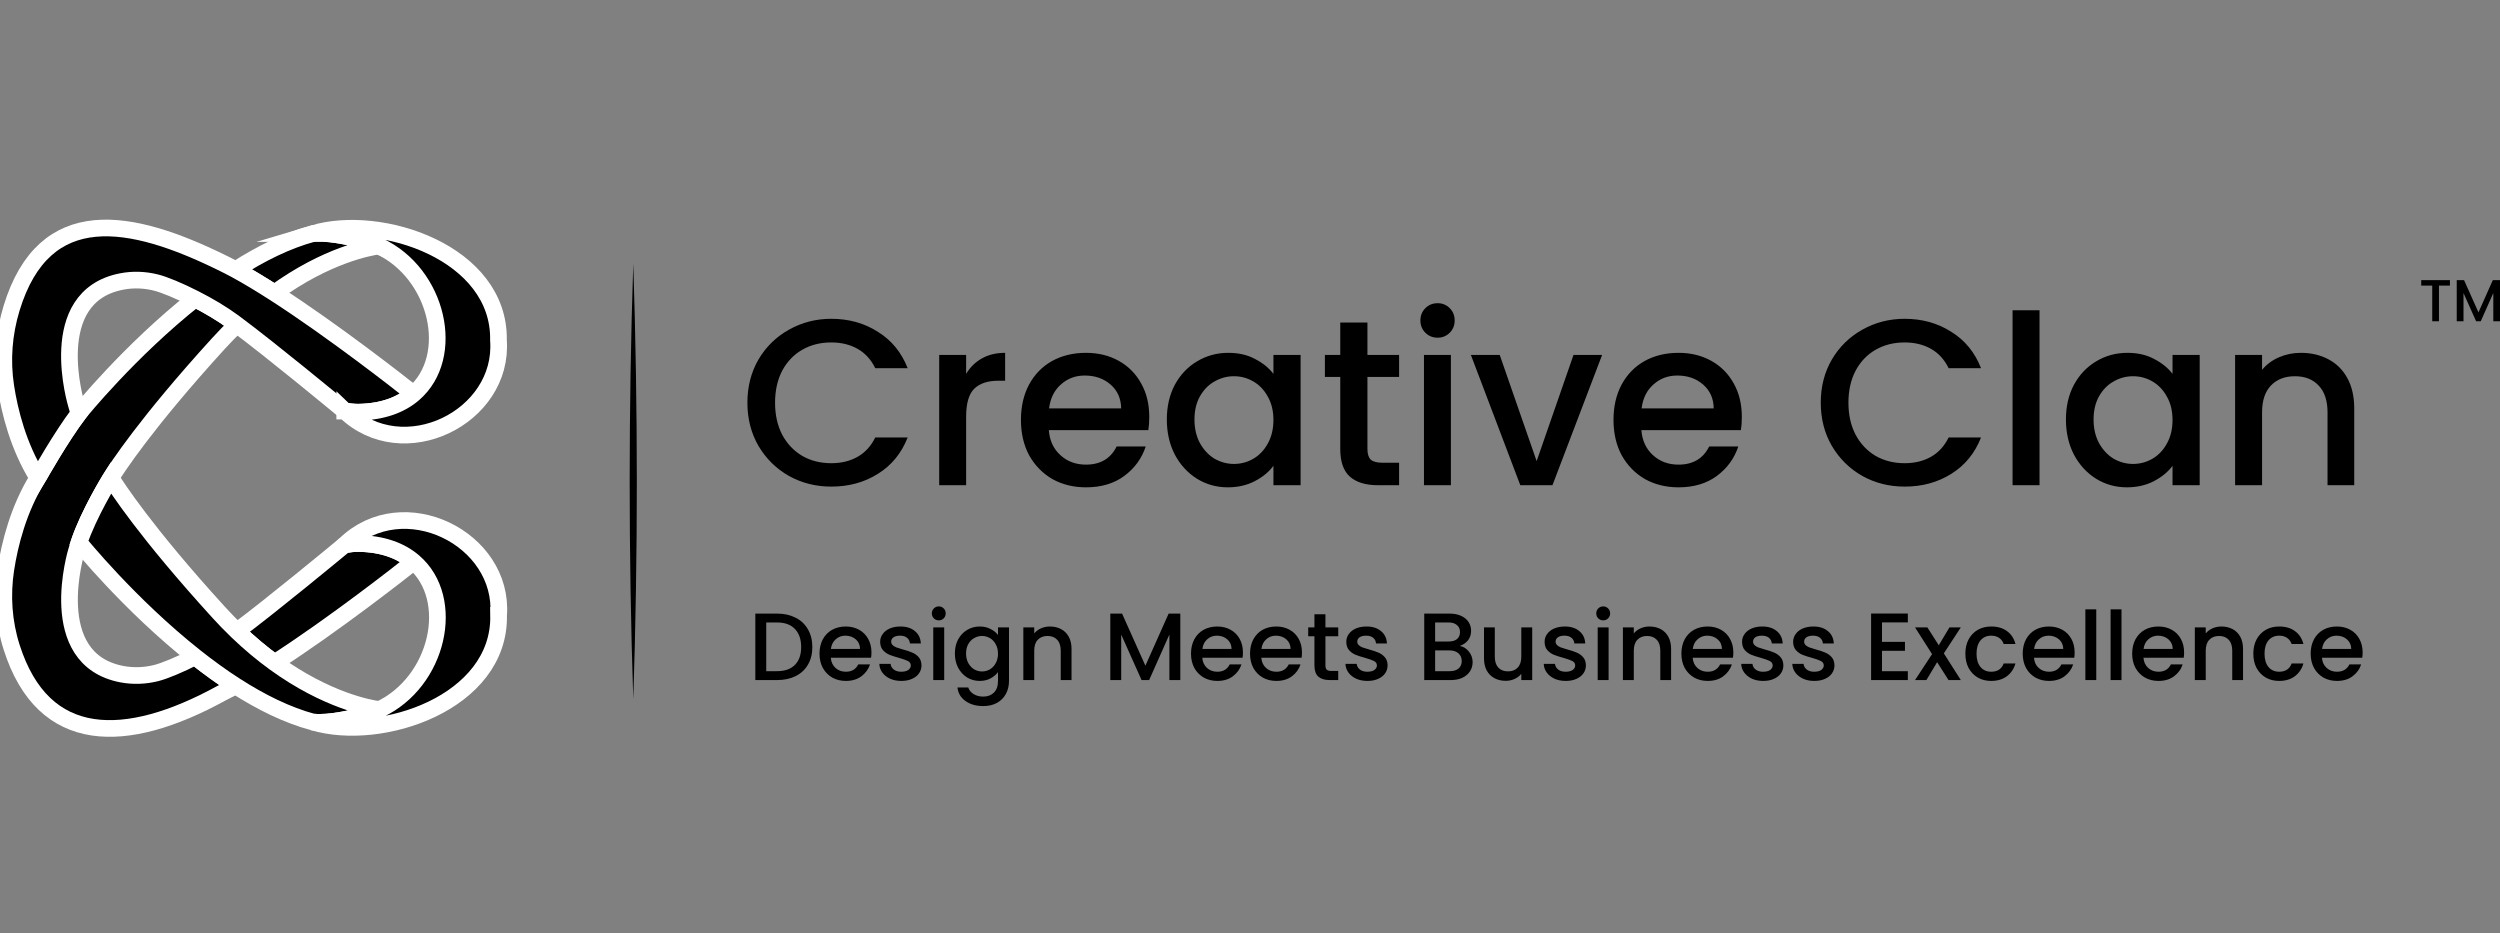 <svg width="75" height="28" viewBox="0 0 75 28" fill="none" xmlns="http://www.w3.org/2000/svg">
<rect x="0" y="0" width="75" height="28" fill="#808080" stroke="none"/>
<g clip-path="url(#clip0_794_1435)">
<path d="M18.998 7.91C19.14 12.264 19.141 16.623 18.998 20.977C18.854 16.623 18.855 12.264 18.998 7.91Z" fill="black"/>
<path d="M22.422 12.081C22.422 11.599 22.533 11.166 22.755 10.783C22.982 10.4 23.287 10.103 23.67 9.89C24.058 9.672 24.481 9.564 24.939 9.564C25.464 9.564 25.93 9.694 26.336 9.954C26.748 10.209 27.045 10.573 27.23 11.046H26.258C26.131 10.786 25.953 10.592 25.726 10.464C25.499 10.337 25.237 10.273 24.939 10.273C24.613 10.273 24.322 10.346 24.067 10.493C23.812 10.639 23.611 10.85 23.464 11.124C23.323 11.398 23.252 11.717 23.252 12.081C23.252 12.445 23.323 12.764 23.464 13.038C23.611 13.313 23.812 13.525 24.067 13.677C24.322 13.823 24.613 13.896 24.939 13.896C25.237 13.896 25.499 13.833 25.726 13.705C25.953 13.577 26.131 13.383 26.258 13.123H27.23C27.045 13.596 26.748 13.96 26.336 14.216C25.93 14.471 25.464 14.598 24.939 14.598C24.476 14.598 24.053 14.492 23.67 14.279C23.287 14.062 22.982 13.762 22.755 13.379C22.533 12.996 22.422 12.563 22.422 12.081ZM28.984 11.216C29.103 11.017 29.259 10.864 29.452 10.755C29.651 10.642 29.885 10.585 30.154 10.585V11.422H29.949C29.632 11.422 29.391 11.502 29.226 11.663C29.065 11.823 28.984 12.102 28.984 12.499V14.556H28.176V10.649H28.984V11.216ZM34.478 12.507C34.478 12.653 34.469 12.786 34.45 12.904H31.465C31.488 13.216 31.604 13.466 31.812 13.655C32.02 13.845 32.276 13.939 32.578 13.939C33.013 13.939 33.32 13.757 33.5 13.393H34.372C34.254 13.752 34.039 14.048 33.727 14.279C33.42 14.506 33.037 14.62 32.578 14.62C32.205 14.62 31.869 14.537 31.571 14.372C31.278 14.201 31.047 13.965 30.876 13.662C30.711 13.355 30.628 13.001 30.628 12.599C30.628 12.197 30.709 11.845 30.869 11.542C31.035 11.235 31.264 10.998 31.557 10.833C31.855 10.668 32.195 10.585 32.578 10.585C32.947 10.585 33.275 10.665 33.564 10.826C33.852 10.987 34.077 11.214 34.237 11.507C34.398 11.795 34.478 12.128 34.478 12.507ZM33.635 12.251C33.63 11.954 33.524 11.715 33.316 11.535C33.108 11.355 32.85 11.266 32.543 11.266C32.264 11.266 32.025 11.355 31.826 11.535C31.628 11.71 31.51 11.949 31.472 12.251H33.635ZM35.005 12.585C35.005 12.192 35.085 11.845 35.246 11.542C35.411 11.24 35.633 11.006 35.912 10.84C36.196 10.67 36.508 10.585 36.848 10.585C37.156 10.585 37.423 10.646 37.65 10.769C37.881 10.887 38.066 11.036 38.203 11.216V10.649H39.018V14.556H38.203V13.975C38.066 14.159 37.879 14.312 37.643 14.435C37.406 14.558 37.137 14.62 36.834 14.62C36.499 14.62 36.191 14.535 35.912 14.364C35.633 14.19 35.411 13.948 35.246 13.641C35.085 13.329 35.005 12.977 35.005 12.585ZM38.203 12.599C38.203 12.329 38.146 12.095 38.033 11.897C37.924 11.698 37.78 11.547 37.6 11.443C37.42 11.339 37.227 11.287 37.019 11.287C36.811 11.287 36.617 11.339 36.437 11.443C36.258 11.542 36.111 11.691 35.998 11.89C35.889 12.084 35.834 12.315 35.834 12.585C35.834 12.854 35.889 13.09 35.998 13.294C36.111 13.497 36.258 13.653 36.437 13.762C36.621 13.866 36.815 13.918 37.019 13.918C37.227 13.918 37.42 13.866 37.6 13.762C37.78 13.658 37.924 13.506 38.033 13.308C38.146 13.105 38.203 12.868 38.203 12.599ZM41.023 11.308V13.471C41.023 13.617 41.056 13.724 41.123 13.79C41.194 13.851 41.312 13.882 41.477 13.882H41.973V14.556H41.335C40.971 14.556 40.692 14.471 40.498 14.301C40.305 14.13 40.208 13.854 40.208 13.471V11.308H39.747V10.649H40.208V9.677H41.023V10.649H41.973V11.308H41.023ZM43.13 10.131C42.983 10.131 42.86 10.081 42.761 9.982C42.662 9.883 42.612 9.76 42.612 9.613C42.612 9.467 42.662 9.344 42.761 9.245C42.86 9.145 42.983 9.096 43.13 9.096C43.272 9.096 43.392 9.145 43.492 9.245C43.591 9.344 43.64 9.467 43.64 9.613C43.64 9.76 43.591 9.883 43.492 9.982C43.392 10.081 43.272 10.131 43.13 10.131ZM43.527 10.649V14.556H42.719V10.649H43.527ZM46.099 13.833L47.205 10.649H48.063L46.574 14.556H45.609L44.127 10.649H44.992L46.099 13.833ZM52.255 12.507C52.255 12.653 52.246 12.786 52.227 12.904H49.241C49.265 13.216 49.381 13.466 49.589 13.655C49.797 13.845 50.052 13.939 50.355 13.939C50.79 13.939 51.097 13.757 51.276 13.393H52.149C52.031 13.752 51.816 14.048 51.504 14.279C51.196 14.506 50.813 14.62 50.355 14.62C49.981 14.62 49.646 14.537 49.348 14.372C49.055 14.201 48.823 13.965 48.653 13.662C48.487 13.355 48.405 13.001 48.405 12.599C48.405 12.197 48.485 11.845 48.646 11.542C48.811 11.235 49.041 10.998 49.334 10.833C49.631 10.668 49.972 10.585 50.355 10.585C50.723 10.585 51.052 10.665 51.34 10.826C51.629 10.987 51.853 11.214 52.014 11.507C52.175 11.795 52.255 12.128 52.255 12.507ZM51.411 12.251C51.407 11.954 51.3 11.715 51.092 11.535C50.884 11.355 50.627 11.266 50.319 11.266C50.04 11.266 49.802 11.355 49.603 11.535C49.404 11.71 49.286 11.949 49.248 12.251H51.411ZM54.623 12.081C54.623 11.599 54.734 11.166 54.957 10.783C55.184 10.4 55.488 10.103 55.871 9.89C56.259 9.672 56.682 9.564 57.141 9.564C57.665 9.564 58.131 9.694 58.538 9.954C58.949 10.209 59.247 10.573 59.431 11.046H58.46C58.332 10.786 58.155 10.592 57.928 10.464C57.701 10.337 57.438 10.273 57.141 10.273C56.815 10.273 56.524 10.346 56.268 10.493C56.013 10.639 55.812 10.85 55.666 11.124C55.524 11.398 55.453 11.717 55.453 12.081C55.453 12.445 55.524 12.764 55.666 13.038C55.812 13.313 56.013 13.525 56.268 13.677C56.524 13.823 56.815 13.896 57.141 13.896C57.438 13.896 57.701 13.833 57.928 13.705C58.155 13.577 58.332 13.383 58.46 13.123H59.431C59.247 13.596 58.949 13.96 58.538 14.216C58.131 14.471 57.665 14.598 57.141 14.598C56.677 14.598 56.254 14.492 55.871 14.279C55.488 14.062 55.184 13.762 54.957 13.379C54.734 12.996 54.623 12.563 54.623 12.081ZM61.186 9.308V14.556H60.377V9.308H61.186ZM61.978 12.585C61.978 12.192 62.058 11.845 62.219 11.542C62.384 11.24 62.606 11.006 62.885 10.84C63.169 10.67 63.481 10.585 63.821 10.585C64.129 10.585 64.396 10.646 64.623 10.769C64.854 10.887 65.039 11.036 65.176 11.216V10.649H65.991V14.556H65.176V13.975C65.039 14.159 64.852 14.312 64.616 14.435C64.379 14.558 64.11 14.62 63.807 14.62C63.472 14.62 63.164 14.535 62.885 14.364C62.606 14.19 62.384 13.948 62.219 13.641C62.058 13.329 61.978 12.977 61.978 12.585ZM65.176 12.599C65.176 12.329 65.119 12.095 65.006 11.897C64.897 11.698 64.753 11.547 64.573 11.443C64.393 11.339 64.2 11.287 63.992 11.287C63.784 11.287 63.59 11.339 63.41 11.443C63.23 11.542 63.084 11.691 62.971 11.89C62.862 12.084 62.807 12.315 62.807 12.585C62.807 12.854 62.862 13.09 62.971 13.294C63.084 13.497 63.23 13.653 63.41 13.762C63.594 13.866 63.788 13.918 63.992 13.918C64.2 13.918 64.393 13.866 64.573 13.762C64.753 13.658 64.897 13.506 65.006 13.308C65.119 13.105 65.176 12.868 65.176 12.599ZM69.025 10.585C69.332 10.585 69.606 10.649 69.847 10.776C70.093 10.904 70.284 11.093 70.421 11.344C70.558 11.594 70.627 11.897 70.627 12.251V14.556H69.826V12.372C69.826 12.022 69.738 11.755 69.563 11.57C69.388 11.381 69.15 11.287 68.847 11.287C68.545 11.287 68.303 11.381 68.124 11.57C67.949 11.755 67.862 12.022 67.862 12.372V14.556H67.053V10.649H67.862V11.095C67.994 10.935 68.162 10.809 68.365 10.72C68.573 10.63 68.793 10.585 69.025 10.585Z" fill="black"/>
<path d="M23.312 18.408C23.524 18.408 23.709 18.449 23.868 18.531C24.029 18.611 24.152 18.728 24.238 18.881C24.326 19.032 24.37 19.209 24.37 19.412C24.37 19.615 24.326 19.791 24.238 19.94C24.152 20.089 24.029 20.204 23.868 20.284C23.709 20.363 23.524 20.402 23.312 20.402H22.66V18.408H23.312ZM23.312 20.135C23.545 20.135 23.724 20.072 23.848 19.946C23.973 19.819 24.035 19.642 24.035 19.412C24.035 19.18 23.973 19 23.848 18.87C23.724 18.739 23.545 18.674 23.312 18.674H22.987V20.135H23.312ZM26.144 19.573C26.144 19.632 26.14 19.686 26.132 19.733H24.924C24.934 19.86 24.981 19.961 25.065 20.038C25.149 20.114 25.252 20.152 25.375 20.152C25.551 20.152 25.675 20.079 25.748 19.931H26.101C26.053 20.077 25.966 20.196 25.84 20.29C25.715 20.382 25.56 20.428 25.375 20.428C25.224 20.428 25.088 20.394 24.967 20.327C24.849 20.258 24.755 20.163 24.686 20.04C24.619 19.916 24.585 19.773 24.585 19.61C24.585 19.447 24.618 19.305 24.683 19.182C24.75 19.058 24.843 18.962 24.962 18.895C25.082 18.828 25.22 18.795 25.375 18.795C25.524 18.795 25.657 18.828 25.773 18.893C25.89 18.958 25.981 19.049 26.046 19.168C26.111 19.285 26.144 19.42 26.144 19.573ZM25.802 19.469C25.8 19.349 25.757 19.252 25.673 19.18C25.589 19.107 25.485 19.07 25.36 19.07C25.247 19.07 25.151 19.107 25.07 19.18C24.99 19.25 24.942 19.347 24.927 19.469H25.802ZM27.04 20.428C26.915 20.428 26.803 20.406 26.704 20.362C26.606 20.316 26.529 20.255 26.471 20.178C26.414 20.1 26.383 20.013 26.38 19.917H26.718C26.724 19.984 26.756 20.04 26.813 20.086C26.872 20.13 26.946 20.152 27.034 20.152C27.126 20.152 27.196 20.135 27.246 20.101C27.298 20.064 27.324 20.018 27.324 19.963C27.324 19.904 27.295 19.86 27.238 19.831C27.182 19.802 27.093 19.771 26.971 19.736C26.852 19.704 26.756 19.672 26.681 19.642C26.606 19.611 26.541 19.564 26.486 19.501C26.432 19.438 26.405 19.355 26.405 19.251C26.405 19.167 26.43 19.091 26.48 19.022C26.53 18.951 26.601 18.895 26.692 18.855C26.786 18.815 26.893 18.795 27.014 18.795C27.194 18.795 27.338 18.841 27.447 18.933C27.558 19.023 27.617 19.146 27.625 19.303H27.298C27.292 19.232 27.263 19.176 27.212 19.134C27.16 19.091 27.09 19.07 27.002 19.07C26.916 19.07 26.85 19.087 26.804 19.119C26.758 19.152 26.735 19.195 26.735 19.248C26.735 19.291 26.751 19.326 26.781 19.355C26.812 19.383 26.849 19.406 26.893 19.423C26.937 19.439 27.002 19.459 27.088 19.484C27.203 19.514 27.297 19.546 27.369 19.578C27.444 19.609 27.508 19.655 27.562 19.716C27.615 19.777 27.643 19.859 27.645 19.96C27.645 20.05 27.62 20.13 27.57 20.201C27.521 20.272 27.45 20.327 27.358 20.367C27.268 20.408 27.162 20.428 27.04 20.428ZM28.165 18.611C28.106 18.611 28.056 18.591 28.016 18.551C27.976 18.511 27.955 18.461 27.955 18.402C27.955 18.343 27.976 18.293 28.016 18.253C28.056 18.212 28.106 18.192 28.165 18.192C28.222 18.192 28.271 18.212 28.311 18.253C28.351 18.293 28.371 18.343 28.371 18.402C28.371 18.461 28.351 18.511 28.311 18.551C28.271 18.591 28.222 18.611 28.165 18.611ZM28.326 18.821V20.402H27.998V18.821H28.326ZM29.392 18.795C29.515 18.795 29.623 18.82 29.716 18.87C29.812 18.917 29.887 18.978 29.94 19.05V18.821H30.27V20.428C30.27 20.573 30.239 20.702 30.178 20.815C30.117 20.93 30.028 21.02 29.912 21.085C29.797 21.15 29.659 21.182 29.498 21.182C29.284 21.182 29.106 21.132 28.965 21.03C28.823 20.931 28.743 20.795 28.724 20.623H29.048C29.073 20.705 29.125 20.771 29.206 20.821C29.288 20.872 29.385 20.898 29.498 20.898C29.63 20.898 29.736 20.858 29.817 20.778C29.899 20.698 29.94 20.581 29.94 20.428V20.164C29.885 20.238 29.809 20.302 29.713 20.353C29.62 20.403 29.513 20.428 29.392 20.428C29.254 20.428 29.128 20.393 29.013 20.325C28.901 20.254 28.811 20.156 28.744 20.032C28.678 19.905 28.646 19.763 28.646 19.604C28.646 19.445 28.678 19.305 28.744 19.182C28.811 19.06 28.901 18.965 29.013 18.898C29.128 18.829 29.254 18.795 29.392 18.795ZM29.94 19.61C29.94 19.501 29.917 19.406 29.871 19.326C29.827 19.245 29.769 19.184 29.696 19.142C29.623 19.1 29.545 19.079 29.461 19.079C29.377 19.079 29.298 19.1 29.226 19.142C29.153 19.182 29.094 19.243 29.048 19.323C29.004 19.401 28.982 19.495 28.982 19.604C28.982 19.713 29.004 19.809 29.048 19.891C29.094 19.973 29.153 20.037 29.226 20.081C29.3 20.123 29.379 20.144 29.461 20.144C29.545 20.144 29.623 20.123 29.696 20.081C29.769 20.038 29.827 19.977 29.871 19.897C29.917 19.815 29.94 19.719 29.94 19.61ZM31.497 18.795C31.622 18.795 31.733 18.821 31.83 18.872C31.93 18.924 32.007 19.001 32.063 19.102C32.118 19.203 32.146 19.326 32.146 19.469V20.402H31.822V19.518C31.822 19.377 31.786 19.268 31.716 19.194C31.645 19.117 31.548 19.079 31.426 19.079C31.303 19.079 31.206 19.117 31.133 19.194C31.062 19.268 31.027 19.377 31.027 19.518V20.402H30.7V18.821H31.027V19.002C31.081 18.937 31.148 18.886 31.231 18.849C31.315 18.813 31.404 18.795 31.497 18.795ZM35.409 18.408V20.402H35.082V19.036L34.474 20.402H34.247L33.636 19.036V20.402H33.309V18.408H33.662L34.362 19.971L35.059 18.408H35.409ZM37.288 19.573C37.288 19.632 37.284 19.686 37.277 19.733H36.069C36.078 19.86 36.125 19.961 36.209 20.038C36.294 20.114 36.397 20.152 36.519 20.152C36.695 20.152 36.819 20.079 36.892 19.931H37.245C37.197 20.077 37.11 20.196 36.984 20.29C36.86 20.382 36.705 20.428 36.519 20.428C36.368 20.428 36.232 20.394 36.112 20.327C35.993 20.258 35.899 20.163 35.831 20.04C35.764 19.916 35.73 19.773 35.73 19.61C35.73 19.447 35.763 19.305 35.828 19.182C35.895 19.058 35.987 18.962 36.106 18.895C36.227 18.828 36.364 18.795 36.519 18.795C36.668 18.795 36.801 18.828 36.918 18.893C37.035 18.958 37.126 19.049 37.191 19.168C37.256 19.285 37.288 19.42 37.288 19.573ZM36.947 19.469C36.945 19.349 36.902 19.252 36.818 19.18C36.733 19.107 36.629 19.07 36.505 19.07C36.392 19.07 36.295 19.107 36.215 19.18C36.135 19.25 36.087 19.347 36.072 19.469H36.947ZM39.059 19.573C39.059 19.632 39.055 19.686 39.048 19.733H37.84C37.849 19.86 37.896 19.961 37.98 20.038C38.064 20.114 38.168 20.152 38.29 20.152C38.466 20.152 38.59 20.079 38.663 19.931H39.016C38.968 20.077 38.881 20.196 38.755 20.29C38.631 20.382 38.476 20.428 38.29 20.428C38.139 20.428 38.003 20.394 37.883 20.327C37.764 20.258 37.67 20.163 37.601 20.04C37.535 19.916 37.501 19.773 37.501 19.61C37.501 19.447 37.534 19.305 37.599 19.182C37.666 19.058 37.758 18.962 37.877 18.895C37.997 18.828 38.135 18.795 38.29 18.795C38.439 18.795 38.572 18.828 38.689 18.893C38.806 18.958 38.897 19.049 38.962 19.168C39.027 19.285 39.059 19.42 39.059 19.573ZM38.718 19.469C38.716 19.349 38.673 19.252 38.589 19.18C38.504 19.107 38.4 19.07 38.276 19.07C38.163 19.07 38.066 19.107 37.986 19.18C37.906 19.25 37.858 19.347 37.843 19.469H38.718ZM39.763 19.088V19.963C39.763 20.022 39.776 20.065 39.803 20.092C39.832 20.117 39.879 20.129 39.946 20.129H40.147V20.402H39.889C39.742 20.402 39.629 20.367 39.55 20.299C39.472 20.23 39.433 20.118 39.433 19.963V19.088H39.246V18.821H39.433V18.428H39.763V18.821H40.147V19.088H39.763ZM41.023 20.428C40.898 20.428 40.786 20.406 40.687 20.362C40.589 20.316 40.512 20.255 40.454 20.178C40.397 20.1 40.367 20.013 40.363 19.917H40.701C40.707 19.984 40.739 20.04 40.796 20.086C40.855 20.13 40.929 20.152 41.017 20.152C41.109 20.152 41.179 20.135 41.229 20.101C41.281 20.064 41.307 20.018 41.307 19.963C41.307 19.904 41.278 19.86 41.221 19.831C41.165 19.802 41.076 19.771 40.954 19.736C40.835 19.704 40.739 19.672 40.664 19.642C40.589 19.611 40.524 19.564 40.469 19.501C40.415 19.438 40.389 19.355 40.389 19.251C40.389 19.167 40.413 19.091 40.463 19.022C40.513 18.951 40.584 18.895 40.675 18.855C40.769 18.815 40.876 18.795 40.997 18.795C41.177 18.795 41.321 18.841 41.43 18.933C41.541 19.023 41.6 19.146 41.608 19.303H41.281C41.275 19.232 41.246 19.176 41.195 19.134C41.143 19.091 41.073 19.07 40.985 19.07C40.899 19.07 40.833 19.087 40.787 19.119C40.741 19.152 40.718 19.195 40.718 19.248C40.718 19.291 40.734 19.326 40.764 19.355C40.795 19.383 40.832 19.406 40.876 19.423C40.92 19.439 40.985 19.459 41.071 19.484C41.186 19.514 41.28 19.546 41.353 19.578C41.427 19.609 41.491 19.655 41.545 19.716C41.599 19.777 41.626 19.859 41.628 19.96C41.628 20.05 41.603 20.13 41.553 20.201C41.504 20.272 41.433 20.327 41.341 20.367C41.251 20.408 41.145 20.428 41.023 20.428ZM43.794 19.378C43.901 19.397 43.992 19.453 44.067 19.547C44.142 19.641 44.179 19.747 44.179 19.865C44.179 19.967 44.152 20.059 44.099 20.141C44.047 20.221 43.971 20.285 43.872 20.333C43.772 20.379 43.657 20.402 43.525 20.402H42.727V18.408H43.487C43.623 18.408 43.74 18.431 43.837 18.477C43.935 18.522 44.009 18.585 44.058 18.663C44.108 18.739 44.133 18.826 44.133 18.921C44.133 19.036 44.102 19.132 44.041 19.208C43.98 19.285 43.898 19.341 43.794 19.378ZM43.054 19.245H43.459C43.566 19.245 43.649 19.222 43.708 19.174C43.77 19.124 43.8 19.053 43.8 18.962C43.8 18.872 43.77 18.802 43.708 18.752C43.649 18.7 43.566 18.674 43.459 18.674H43.054V19.245ZM43.496 20.135C43.607 20.135 43.694 20.108 43.757 20.055C43.82 20.001 43.852 19.927 43.852 19.831C43.852 19.733 43.818 19.656 43.751 19.598C43.684 19.541 43.596 19.512 43.484 19.512H43.054V20.135H43.496ZM45.966 18.821V20.402H45.639V20.215C45.587 20.28 45.52 20.332 45.435 20.37C45.353 20.407 45.265 20.425 45.172 20.425C45.047 20.425 44.935 20.399 44.836 20.347C44.738 20.296 44.661 20.219 44.603 20.118C44.548 20.016 44.52 19.894 44.52 19.751V18.821H44.844V19.702C44.844 19.843 44.88 19.952 44.95 20.029C45.021 20.104 45.118 20.141 45.24 20.141C45.363 20.141 45.459 20.104 45.53 20.029C45.603 19.952 45.639 19.843 45.639 19.702V18.821H45.966ZM46.972 20.428C46.847 20.428 46.736 20.406 46.636 20.362C46.538 20.316 46.461 20.255 46.404 20.178C46.346 20.1 46.316 20.013 46.312 19.917H46.65C46.656 19.984 46.688 20.04 46.745 20.086C46.804 20.13 46.878 20.152 46.966 20.152C47.058 20.152 47.129 20.135 47.178 20.101C47.23 20.064 47.256 20.018 47.256 19.963C47.256 19.904 47.227 19.86 47.17 19.831C47.114 19.802 47.025 19.771 46.903 19.736C46.784 19.704 46.688 19.672 46.613 19.642C46.538 19.611 46.474 19.564 46.418 19.501C46.364 19.438 46.338 19.355 46.338 19.251C46.338 19.167 46.362 19.091 46.412 19.022C46.462 18.951 46.533 18.895 46.625 18.855C46.718 18.815 46.825 18.795 46.946 18.795C47.126 18.795 47.27 18.841 47.379 18.933C47.49 19.023 47.55 19.146 47.557 19.303H47.23C47.224 19.232 47.196 19.176 47.144 19.134C47.092 19.091 47.023 19.07 46.934 19.07C46.848 19.07 46.782 19.087 46.736 19.119C46.691 19.152 46.668 19.195 46.668 19.248C46.668 19.291 46.683 19.326 46.714 19.355C46.744 19.383 46.781 19.406 46.825 19.423C46.869 19.439 46.934 19.459 47.021 19.484C47.135 19.514 47.229 19.546 47.302 19.578C47.376 19.609 47.441 19.655 47.494 19.716C47.548 19.777 47.575 19.859 47.577 19.96C47.577 20.05 47.552 20.13 47.503 20.201C47.453 20.272 47.382 20.327 47.29 20.367C47.2 20.408 47.094 20.428 46.972 20.428ZM48.097 18.611C48.038 18.611 47.988 18.591 47.948 18.551C47.908 18.511 47.888 18.461 47.888 18.402C47.888 18.343 47.908 18.293 47.948 18.253C47.988 18.212 48.038 18.192 48.097 18.192C48.154 18.192 48.203 18.212 48.243 18.253C48.284 18.293 48.304 18.343 48.304 18.402C48.304 18.461 48.284 18.511 48.243 18.551C48.203 18.591 48.154 18.611 48.097 18.611ZM48.258 18.821V20.402H47.931V18.821H48.258ZM49.485 18.795C49.609 18.795 49.72 18.821 49.818 18.872C49.917 18.924 49.995 19.001 50.05 19.102C50.106 19.203 50.133 19.326 50.133 19.469V20.402H49.809V19.518C49.809 19.377 49.774 19.268 49.703 19.194C49.632 19.117 49.536 19.079 49.413 19.079C49.291 19.079 49.193 19.117 49.121 19.194C49.05 19.268 49.014 19.377 49.014 19.518V20.402H48.687V18.821H49.014V19.002C49.068 18.937 49.136 18.886 49.218 18.849C49.302 18.813 49.391 18.795 49.485 18.795ZM52 19.573C52 19.632 51.996 19.686 51.988 19.733H50.78C50.79 19.86 50.837 19.961 50.921 20.038C51.005 20.114 51.108 20.152 51.231 20.152C51.407 20.152 51.531 20.079 51.604 19.931H51.957C51.909 20.077 51.822 20.196 51.696 20.29C51.571 20.382 51.416 20.428 51.231 20.428C51.08 20.428 50.944 20.394 50.823 20.327C50.705 20.258 50.611 20.163 50.542 20.04C50.475 19.916 50.442 19.773 50.442 19.61C50.442 19.447 50.474 19.305 50.539 19.182C50.606 19.058 50.699 18.962 50.818 18.895C50.938 18.828 51.076 18.795 51.231 18.795C51.38 18.795 51.513 18.828 51.63 18.893C51.746 18.958 51.837 19.049 51.902 19.168C51.967 19.285 52 19.42 52 19.573ZM51.658 19.469C51.657 19.349 51.613 19.252 51.529 19.18C51.445 19.107 51.341 19.07 51.217 19.07C51.104 19.07 51.007 19.107 50.927 19.18C50.846 19.25 50.798 19.347 50.783 19.469H51.658ZM52.896 20.428C52.771 20.428 52.659 20.406 52.56 20.362C52.462 20.316 52.385 20.255 52.328 20.178C52.27 20.1 52.239 20.013 52.236 19.917H52.574C52.58 19.984 52.612 20.04 52.669 20.086C52.728 20.13 52.802 20.152 52.89 20.152C52.982 20.152 53.053 20.135 53.102 20.101C53.154 20.064 53.18 20.018 53.18 19.963C53.18 19.904 53.151 19.86 53.094 19.831C53.038 19.802 52.949 19.771 52.827 19.736C52.708 19.704 52.612 19.672 52.537 19.642C52.462 19.611 52.397 19.564 52.342 19.501C52.288 19.438 52.262 19.355 52.262 19.251C52.262 19.167 52.286 19.091 52.336 19.022C52.386 18.951 52.457 18.895 52.548 18.855C52.642 18.815 52.749 18.795 52.87 18.795C53.05 18.795 53.194 18.841 53.303 18.933C53.414 19.023 53.473 19.146 53.481 19.303H53.154C53.148 19.232 53.12 19.176 53.068 19.134C53.016 19.091 52.946 19.07 52.858 19.07C52.772 19.07 52.706 19.087 52.66 19.119C52.614 19.152 52.592 19.195 52.592 19.248C52.592 19.291 52.607 19.326 52.637 19.355C52.668 19.383 52.705 19.406 52.749 19.423C52.793 19.439 52.858 19.459 52.944 19.484C53.059 19.514 53.153 19.546 53.226 19.578C53.3 19.609 53.364 19.655 53.418 19.716C53.471 19.777 53.499 19.859 53.501 19.96C53.501 20.05 53.476 20.13 53.426 20.201C53.377 20.272 53.306 20.327 53.214 20.367C53.124 20.408 53.018 20.428 52.896 20.428ZM54.428 20.428C54.304 20.428 54.192 20.406 54.093 20.362C53.995 20.316 53.918 20.255 53.86 20.178C53.803 20.1 53.772 20.013 53.769 19.917H54.107C54.113 19.984 54.145 20.04 54.202 20.086C54.261 20.13 54.335 20.152 54.423 20.152C54.514 20.152 54.585 20.135 54.635 20.101C54.687 20.064 54.713 20.018 54.713 19.963C54.713 19.904 54.684 19.86 54.627 19.831C54.571 19.802 54.482 19.771 54.36 19.736C54.241 19.704 54.145 19.672 54.07 19.642C53.995 19.611 53.93 19.564 53.875 19.501C53.821 19.438 53.794 19.355 53.794 19.251C53.794 19.167 53.819 19.091 53.869 19.022C53.919 18.951 53.989 18.895 54.081 18.855C54.175 18.815 54.282 18.795 54.403 18.795C54.582 18.795 54.727 18.841 54.836 18.933C54.947 19.023 55.006 19.146 55.014 19.303H54.687C54.681 19.232 54.652 19.176 54.601 19.134C54.549 19.091 54.479 19.07 54.391 19.07C54.305 19.07 54.239 19.087 54.193 19.119C54.147 19.152 54.124 19.195 54.124 19.248C54.124 19.291 54.14 19.326 54.17 19.355C54.201 19.383 54.238 19.406 54.282 19.423C54.326 19.439 54.391 19.459 54.477 19.484C54.592 19.514 54.686 19.546 54.758 19.578C54.833 19.609 54.897 19.655 54.951 19.716C55.004 19.777 55.032 19.859 55.034 19.96C55.034 20.05 55.009 20.13 54.959 20.201C54.91 20.272 54.839 20.327 54.747 20.367C54.657 20.408 54.551 20.428 54.428 20.428ZM56.46 18.672V19.257H57.149V19.524H56.46V20.135H57.235V20.402H56.133V18.405H57.235V18.672H56.46ZM58.315 19.601L58.825 20.402H58.456L58.114 19.865L57.792 20.402H57.451L57.962 19.624L57.451 18.821H57.821L58.163 19.358L58.484 18.821H58.825L58.315 19.601ZM58.961 19.61C58.961 19.447 58.993 19.305 59.058 19.182C59.125 19.058 59.217 18.962 59.334 18.895C59.45 18.828 59.584 18.795 59.735 18.795C59.927 18.795 60.084 18.841 60.209 18.933C60.335 19.023 60.42 19.152 60.464 19.32H60.111C60.083 19.242 60.037 19.18 59.974 19.137C59.91 19.093 59.831 19.07 59.735 19.07C59.601 19.07 59.494 19.118 59.414 19.214C59.336 19.308 59.296 19.44 59.296 19.61C59.296 19.78 59.336 19.913 59.414 20.009C59.494 20.104 59.601 20.152 59.735 20.152C59.925 20.152 60.05 20.069 60.111 19.903H60.464C60.418 20.063 60.332 20.192 60.206 20.287C60.08 20.381 59.923 20.428 59.735 20.428C59.584 20.428 59.45 20.394 59.334 20.327C59.217 20.258 59.125 20.163 59.058 20.04C58.993 19.916 58.961 19.773 58.961 19.61ZM62.239 19.573C62.239 19.632 62.235 19.686 62.228 19.733H61.02C61.029 19.86 61.076 19.961 61.16 20.038C61.245 20.114 61.348 20.152 61.47 20.152C61.646 20.152 61.77 20.079 61.843 19.931H62.196C62.148 20.077 62.061 20.196 61.935 20.29C61.811 20.382 61.656 20.428 61.47 20.428C61.319 20.428 61.183 20.394 61.063 20.327C60.944 20.258 60.85 20.163 60.782 20.04C60.715 19.916 60.681 19.773 60.681 19.61C60.681 19.447 60.714 19.305 60.779 19.182C60.846 19.058 60.938 18.962 61.057 18.895C61.178 18.828 61.315 18.795 61.47 18.795C61.619 18.795 61.752 18.828 61.869 18.893C61.986 18.958 62.077 19.049 62.142 19.168C62.207 19.285 62.239 19.42 62.239 19.573ZM61.898 19.469C61.896 19.349 61.853 19.252 61.769 19.18C61.684 19.107 61.58 19.07 61.456 19.07C61.343 19.07 61.246 19.107 61.166 19.18C61.086 19.25 61.038 19.347 61.023 19.469H61.898ZM62.888 18.279V20.402H62.561V18.279H62.888ZM63.645 18.279V20.402H63.318V18.279H63.645ZM65.523 19.573C65.523 19.632 65.52 19.686 65.512 19.733H64.304C64.314 19.86 64.36 19.961 64.445 20.038C64.529 20.114 64.632 20.152 64.754 20.152C64.93 20.152 65.055 20.079 65.127 19.931H65.48C65.433 20.077 65.346 20.196 65.219 20.29C65.095 20.382 64.94 20.428 64.754 20.428C64.603 20.428 64.468 20.394 64.347 20.327C64.228 20.258 64.135 20.163 64.066 20.04C63.999 19.916 63.965 19.773 63.965 19.61C63.965 19.447 63.998 19.305 64.063 19.182C64.13 19.058 64.222 18.962 64.341 18.895C64.462 18.828 64.599 18.795 64.754 18.795C64.904 18.795 65.037 18.828 65.153 18.893C65.27 18.958 65.361 19.049 65.426 19.168C65.491 19.285 65.523 19.42 65.523 19.573ZM65.182 19.469C65.18 19.349 65.137 19.252 65.053 19.18C64.969 19.107 64.864 19.07 64.74 19.07C64.627 19.07 64.531 19.107 64.45 19.18C64.37 19.25 64.322 19.347 64.307 19.469H65.182ZM66.643 18.795C66.767 18.795 66.878 18.821 66.976 18.872C67.075 18.924 67.153 19.001 67.208 19.102C67.264 19.203 67.291 19.326 67.291 19.469V20.402H66.967V19.518C66.967 19.377 66.932 19.268 66.861 19.194C66.79 19.117 66.694 19.079 66.571 19.079C66.449 19.079 66.351 19.117 66.279 19.194C66.208 19.268 66.172 19.377 66.172 19.518V20.402H65.845V18.821H66.172V19.002C66.226 18.937 66.294 18.886 66.376 18.849C66.46 18.813 66.549 18.795 66.643 18.795ZM67.6 19.61C67.6 19.447 67.632 19.305 67.697 19.182C67.764 19.058 67.856 18.962 67.973 18.895C68.089 18.828 68.223 18.795 68.374 18.795C68.566 18.795 68.724 18.841 68.848 18.933C68.974 19.023 69.059 19.152 69.103 19.32H68.75C68.722 19.242 68.676 19.18 68.613 19.137C68.55 19.093 68.47 19.07 68.374 19.07C68.241 19.07 68.133 19.118 68.053 19.214C67.975 19.308 67.936 19.44 67.936 19.61C67.936 19.78 67.975 19.913 68.053 20.009C68.133 20.104 68.241 20.152 68.374 20.152C68.564 20.152 68.689 20.069 68.75 19.903H69.103C69.058 20.063 68.971 20.192 68.845 20.287C68.719 20.381 68.562 20.428 68.374 20.428C68.223 20.428 68.089 20.394 67.973 20.327C67.856 20.258 67.764 20.163 67.697 20.04C67.632 19.916 67.6 19.773 67.6 19.61ZM70.879 19.573C70.879 19.632 70.875 19.686 70.867 19.733H69.659C69.668 19.86 69.715 19.961 69.799 20.038C69.884 20.114 69.987 20.152 70.109 20.152C70.285 20.152 70.41 20.079 70.483 19.931H70.835C70.788 20.077 70.701 20.196 70.574 20.29C70.45 20.382 70.295 20.428 70.109 20.428C69.958 20.428 69.823 20.394 69.702 20.327C69.583 20.258 69.49 20.163 69.421 20.04C69.354 19.916 69.32 19.773 69.32 19.61C69.32 19.447 69.353 19.305 69.418 19.182C69.485 19.058 69.578 18.962 69.696 18.895C69.817 18.828 69.954 18.795 70.109 18.795C70.259 18.795 70.392 18.828 70.508 18.893C70.625 18.958 70.716 19.049 70.781 19.168C70.846 19.285 70.879 19.42 70.879 19.573ZM70.537 19.469C70.535 19.349 70.492 19.252 70.408 19.18C70.324 19.107 70.219 19.07 70.095 19.07C69.982 19.07 69.886 19.107 69.805 19.18C69.725 19.25 69.677 19.347 69.662 19.469H70.537Z" fill="black"/>
<path d="M73.498 8.403V8.568H73.169V9.637H72.967V8.568H72.637V8.403H73.498ZM75.002 8.403V9.637H74.799V8.792L74.423 9.637H74.283L73.905 8.792V9.637H73.702V8.403H73.921L74.354 9.371L74.785 8.403H75.002Z" fill="black"/>
<path d="M11.368 7.38C11.088 7.418 9.804 7.648 8.235 8.788C7.826 8.526 7.431 8.287 7.07 8.091C7.823 7.609 8.612 7.215 9.389 7.007C9.389 7.007 9.394 7.007 9.396 7.007C9.402 7.007 9.408 7.006 9.414 7.005C9.421 7.005 9.428 7.005 9.434 7.004C9.439 7.004 9.444 7.004 9.45 7.004C9.469 7.003 9.489 7.002 9.509 7.001C9.996 6.986 10.592 7.136 10.836 7.195C11.023 7.241 11.201 7.303 11.368 7.381V7.38Z" fill="black" stroke="white" stroke-width="0.5" stroke-miterlimit="10"/>
<path d="M5.854 19.704C6.244 20.012 6.653 20.309 7.071 20.578C6.92 20.66 6.769 20.727 6.636 20.8C3.779 22.368 1.301 22.402 0.35 19.42C0.108 18.662 0.055 17.857 0.176 17.071C0.292 16.322 0.552 15.273 1.136 14.334C1.149 14.312 1.163 14.291 1.177 14.269C1.177 14.269 1.837 13.097 2.372 12.395C2.374 12.393 2.375 12.391 2.377 12.389C2.377 12.389 3.876 10.53 5.854 8.965C6.253 9.169 6.673 9.416 7.017 9.67C7.046 9.692 7.076 9.714 7.107 9.736C6.926 9.911 6.743 10.098 6.56 10.298C4.368 12.704 3.499 14.054 3.327 14.333C3.304 14.37 3.294 14.388 3.294 14.388C3.294 14.388 2.664 15.41 2.372 16.272C2.343 16.357 2.318 16.441 2.296 16.521C2.296 16.521 1.294 19.773 3.657 20.225C3.996 20.289 4.346 20.276 4.68 20.193C4.928 20.132 5.375 19.948 5.853 19.703L5.854 19.704Z" fill="black" stroke="white" stroke-width="0.5" stroke-miterlimit="10"/>
<path d="M12.413 16.853C12.033 17.154 10.017 18.737 8.238 19.882C7.875 19.617 7.495 19.303 7.109 18.933C8.181 18.131 10.007 16.622 10.35 16.338C10.35 16.338 10.349 16.339 10.348 16.34C10.461 16.323 10.629 16.303 10.753 16.305C11.481 16.314 12.028 16.523 12.413 16.854V16.853Z" fill="black" stroke="white" stroke-width="0.5" stroke-miterlimit="10"/>
<path d="M12.406 11.816C12.022 12.147 11.474 12.358 10.745 12.366C10.622 12.367 10.456 12.348 10.343 12.331C9.995 12.043 8.173 10.538 7.103 9.738C7.073 9.715 7.043 9.692 7.014 9.671C6.67 9.417 6.251 9.169 5.851 8.966C5.372 8.721 4.924 8.537 4.678 8.476C4.344 8.393 3.994 8.378 3.655 8.444C1.292 8.895 2.294 12.147 2.294 12.147C2.315 12.228 2.34 12.311 2.37 12.396C1.835 13.098 1.175 14.27 1.175 14.27C1.162 14.292 1.147 14.313 1.134 14.335C0.55 13.396 0.289 12.347 0.174 11.598C0.053 10.811 0.115 10.01 0.347 9.248C1.333 6.019 3.946 6.554 6.633 7.869C6.77 7.936 6.916 8.009 7.068 8.091C7.428 8.287 7.824 8.526 8.232 8.788C10.008 9.931 12.022 11.511 12.405 11.816H12.406Z" fill="black" stroke="white" stroke-width="0.5" stroke-miterlimit="10"/>
<path d="M11.378 21.287C11.209 21.366 11.031 21.43 10.841 21.475C10.577 21.54 9.898 21.71 9.393 21.662H9.39C8.612 21.454 7.824 21.061 7.071 20.578C6.651 20.309 6.243 20.012 5.853 19.703C3.875 18.138 2.376 16.279 2.376 16.279C2.374 16.277 2.373 16.275 2.371 16.273C2.663 15.411 3.293 14.389 3.293 14.389C3.293 14.389 3.304 14.37 3.327 14.334C3.499 14.614 4.368 15.963 6.56 18.369C6.742 18.569 6.925 18.756 7.106 18.931C7.491 19.302 7.871 19.616 8.235 19.88C9.804 21.02 11.094 21.249 11.377 21.286L11.378 21.287Z" fill="black" stroke="white" stroke-width="0.5" stroke-miterlimit="10"/>
<path d="M14.958 18.461C15.008 21.081 11.434 22.278 9.395 21.663C9.899 21.711 10.579 21.541 10.842 21.476C11.031 21.431 11.211 21.366 11.379 21.288C13.151 20.461 13.709 17.969 12.413 16.854C12.028 16.522 11.48 16.314 10.752 16.304C10.628 16.302 10.46 16.323 10.347 16.34C10.347 16.34 10.348 16.339 10.349 16.337C12.091 14.65 15.129 16.151 14.959 18.461H14.958Z" fill="black" stroke="white" stroke-width="0.5" stroke-miterlimit="10"/>
<path d="M10.342 12.331C10.342 12.331 10.344 12.331 10.345 12.331C10.458 12.347 10.624 12.367 10.747 12.366C11.476 12.356 12.024 12.147 12.409 11.815C13.705 10.699 13.144 8.204 11.369 7.38C11.203 7.302 11.025 7.239 10.837 7.194C10.594 7.134 9.997 6.985 9.51 6.999C9.49 6.999 9.471 7 9.451 7.003C9.446 7.003 9.44 7.003 9.435 7.003C9.429 7.003 9.422 7.003 9.416 7.004C9.409 7.004 9.403 7.004 9.397 7.006C9.395 7.006 9.393 7.006 9.391 7.006C11.43 6.392 15.004 7.588 14.954 10.208C15.124 12.52 12.084 14.02 10.342 12.329V12.331Z" fill="black" stroke="white" stroke-width="0.5" stroke-miterlimit="10"/>
</g>
<defs>
<clipPath id="clip0_794_1435">
<rect width="75" height="28" fill="white"/>
</clipPath>
</defs>
</svg>
